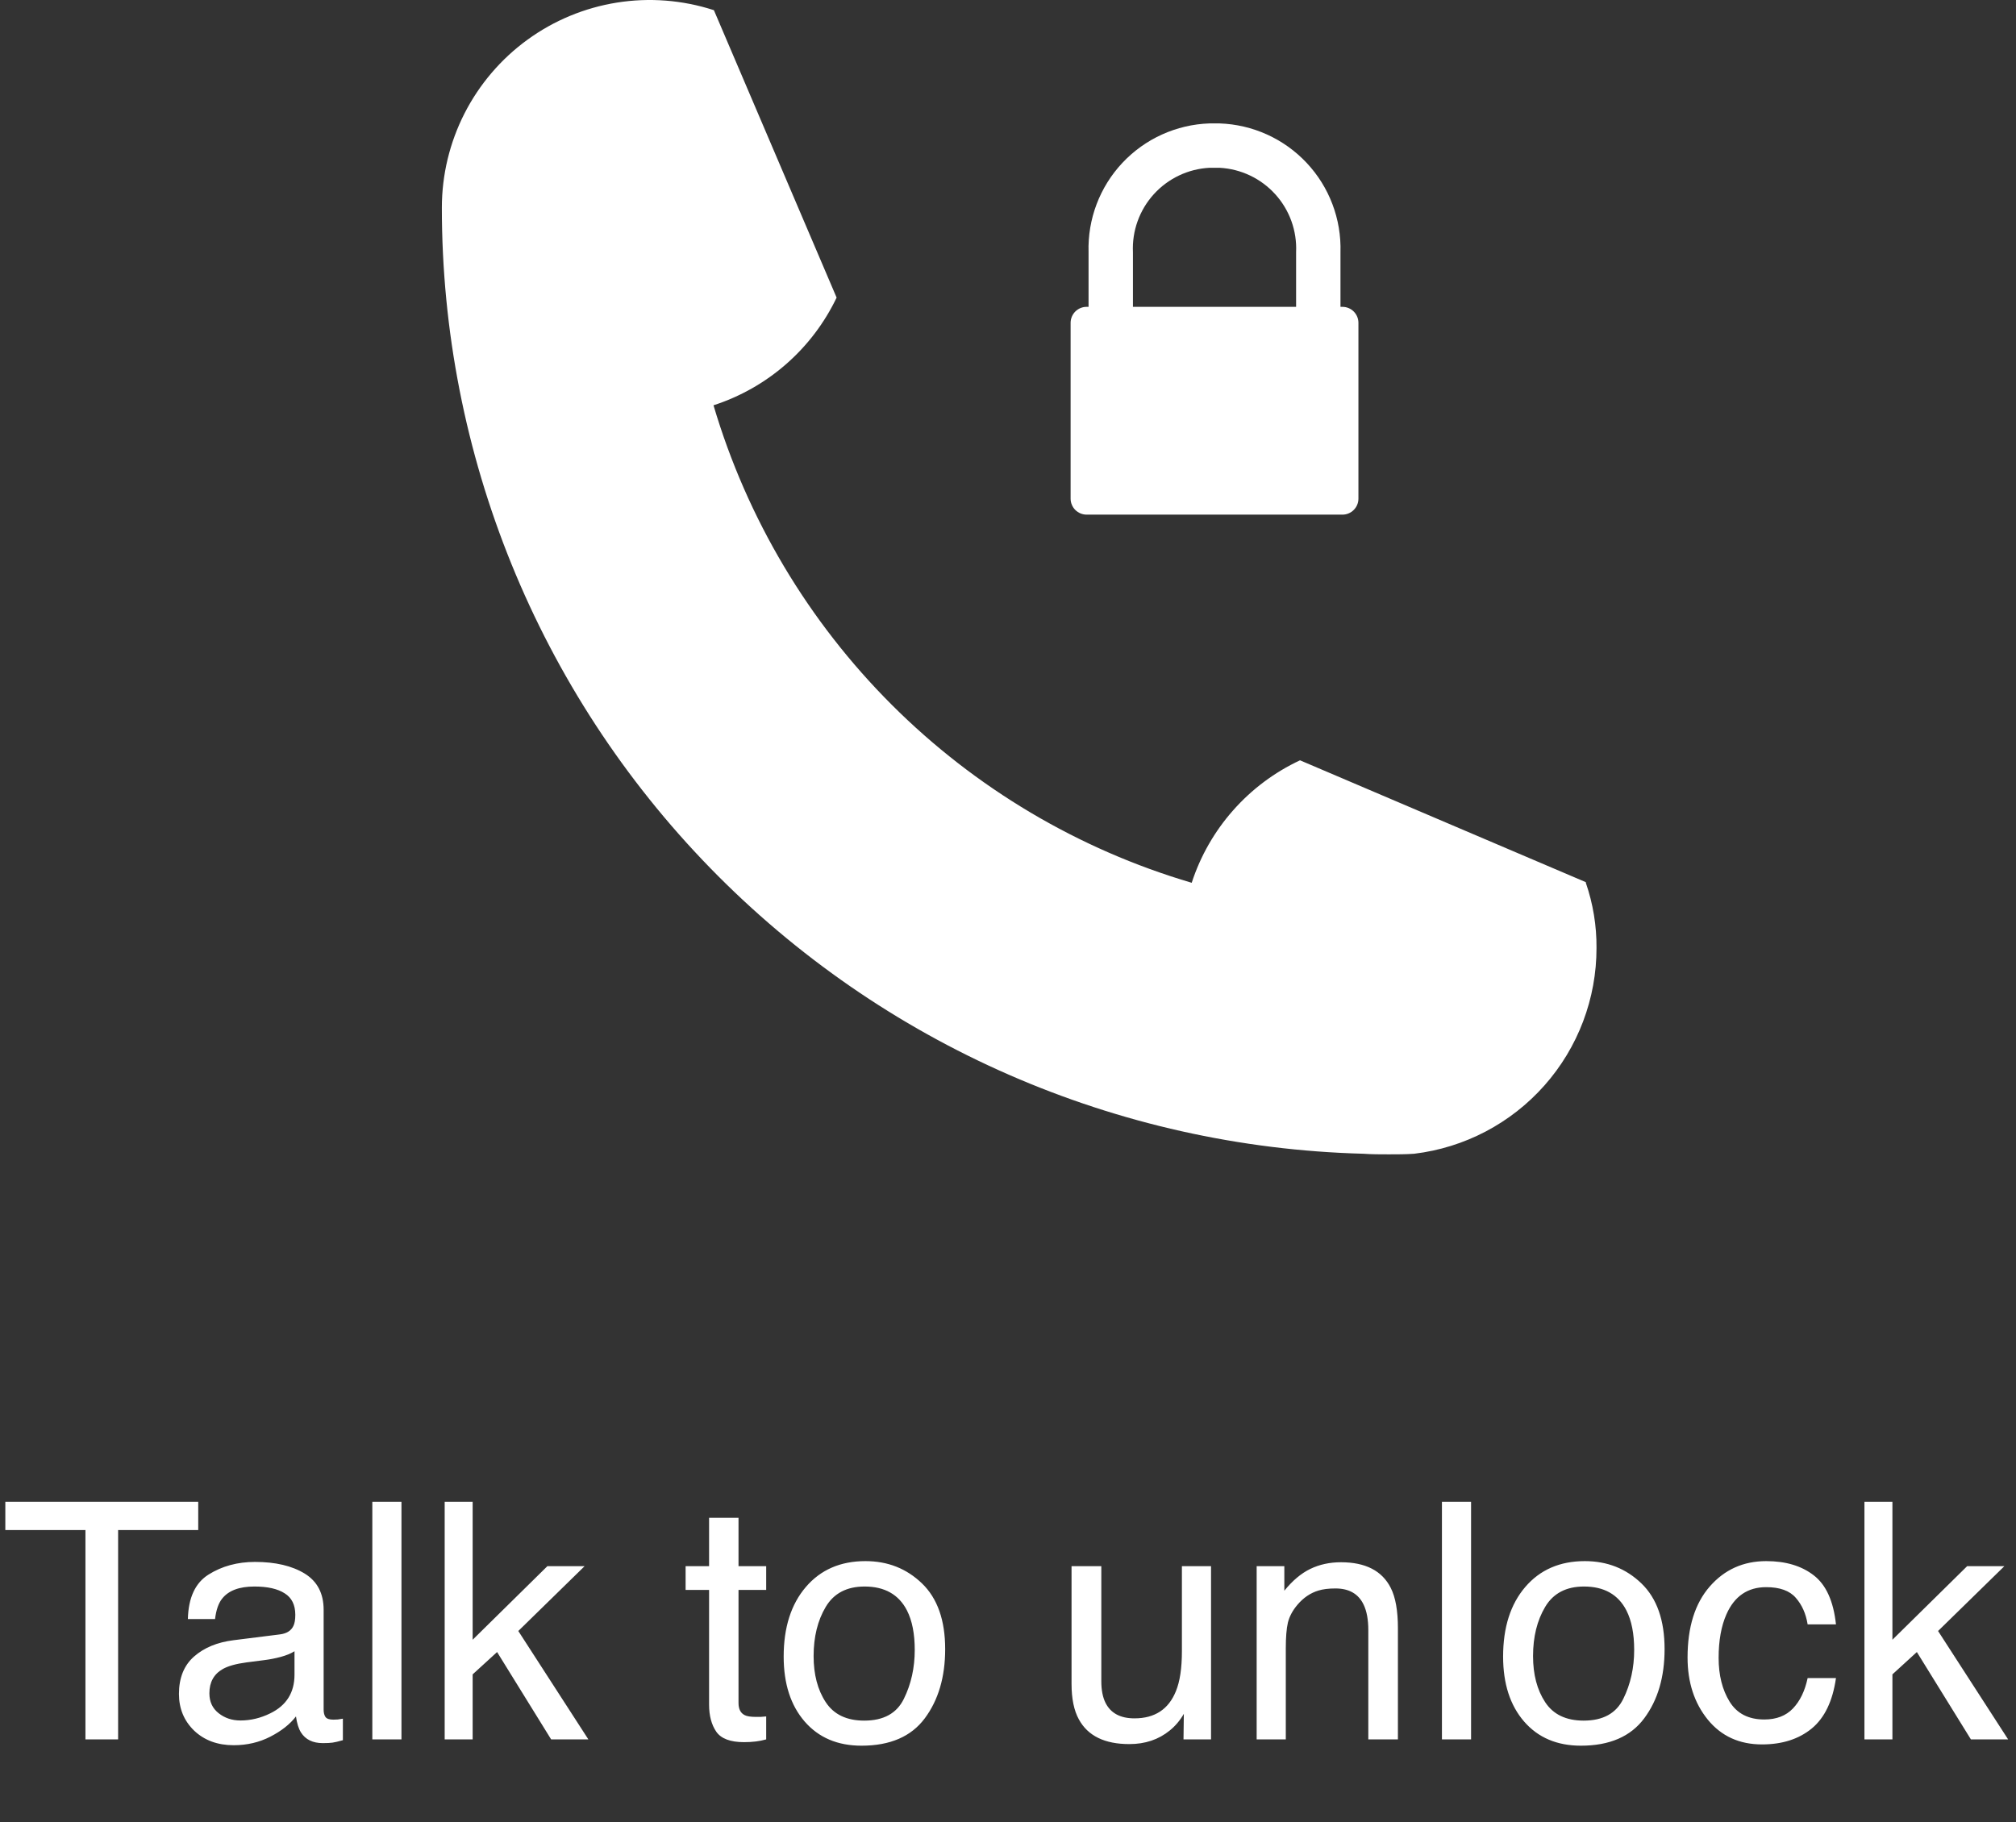 <svg width="73" height="66" viewBox="0 0 73 66" fill="none" xmlns="http://www.w3.org/2000/svg">
<rect x="0" y="0" width="73" height="66" fill="#333333" stroke="none"/>
<path d="M7.178 54.393V55.418H4.277V63H3.094V55.418H0.193V54.393H7.178ZM7.582 61.33C7.582 61.635 7.693 61.875 7.916 62.051C8.139 62.227 8.402 62.315 8.707 62.315C9.078 62.315 9.438 62.228 9.785 62.057C10.371 61.772 10.664 61.305 10.664 60.656V59.807C10.535 59.889 10.369 59.957 10.166 60.012C9.963 60.066 9.764 60.105 9.568 60.129L8.93 60.211C8.547 60.262 8.26 60.342 8.068 60.451C7.744 60.635 7.582 60.928 7.582 61.33ZM10.137 59.197C10.379 59.166 10.541 59.065 10.623 58.893C10.67 58.799 10.693 58.664 10.693 58.488C10.693 58.129 10.565 57.869 10.307 57.709C10.053 57.545 9.688 57.463 9.211 57.463C8.66 57.463 8.27 57.611 8.039 57.908C7.91 58.072 7.826 58.316 7.787 58.641H6.803C6.822 57.867 7.072 57.33 7.553 57.029C8.037 56.725 8.598 56.572 9.234 56.572C9.973 56.572 10.572 56.713 11.033 56.994C11.49 57.275 11.719 57.713 11.719 58.307V61.922C11.719 62.031 11.74 62.119 11.783 62.185C11.83 62.252 11.926 62.285 12.07 62.285C12.117 62.285 12.17 62.283 12.229 62.279C12.287 62.272 12.35 62.262 12.416 62.25V63.029C12.252 63.076 12.127 63.105 12.041 63.117C11.955 63.129 11.838 63.135 11.69 63.135C11.326 63.135 11.062 63.006 10.898 62.748C10.812 62.611 10.752 62.418 10.717 62.168C10.502 62.449 10.193 62.693 9.791 62.9C9.389 63.107 8.945 63.211 8.461 63.211C7.879 63.211 7.402 63.035 7.031 62.684C6.664 62.328 6.48 61.885 6.48 61.353C6.48 60.772 6.662 60.32 7.025 60C7.389 59.68 7.865 59.482 8.455 59.408L10.137 59.197ZM13.482 54.393H14.537V63H13.482V54.393ZM16.102 54.393H17.115V59.391L19.822 56.725H21.17L18.768 59.074L21.305 63H19.957L18 59.836L17.115 60.645V63H16.102V54.393ZM25.676 54.973H26.742V56.725H27.744V57.586H26.742V61.682C26.742 61.9 26.816 62.047 26.965 62.121C27.047 62.164 27.184 62.185 27.375 62.185C27.426 62.185 27.48 62.185 27.539 62.185C27.598 62.182 27.666 62.176 27.744 62.168V63C27.623 63.035 27.496 63.06 27.363 63.076C27.234 63.092 27.094 63.1 26.941 63.1C26.449 63.1 26.115 62.975 25.939 62.725C25.764 62.471 25.676 62.143 25.676 61.74V57.586H24.826V56.725H25.676V54.973ZM31.295 62.32C31.994 62.32 32.473 62.057 32.73 61.529C32.992 60.998 33.123 60.408 33.123 59.76C33.123 59.174 33.029 58.697 32.842 58.33C32.545 57.752 32.033 57.463 31.307 57.463C30.662 57.463 30.193 57.709 29.9 58.201C29.607 58.693 29.461 59.287 29.461 59.982C29.461 60.65 29.607 61.207 29.9 61.652C30.193 62.098 30.658 62.32 31.295 62.32ZM31.336 56.543C32.145 56.543 32.828 56.812 33.387 57.352C33.945 57.891 34.225 58.684 34.225 59.73C34.225 60.742 33.978 61.578 33.486 62.238C32.994 62.898 32.23 63.228 31.195 63.228C30.332 63.228 29.646 62.938 29.139 62.355C28.631 61.77 28.377 60.984 28.377 60C28.377 58.945 28.645 58.105 29.18 57.48C29.715 56.855 30.434 56.543 31.336 56.543ZM39.879 56.725V60.891C39.879 61.211 39.93 61.473 40.031 61.676C40.219 62.051 40.568 62.238 41.08 62.238C41.815 62.238 42.315 61.91 42.58 61.254C42.725 60.902 42.797 60.42 42.797 59.807V56.725H43.852V63H42.855L42.867 62.074C42.73 62.312 42.56 62.514 42.357 62.678C41.955 63.006 41.467 63.17 40.893 63.17C39.998 63.17 39.389 62.871 39.065 62.273C38.889 61.953 38.801 61.525 38.801 60.99V56.725H39.879ZM45.504 56.725H46.506V57.615C46.803 57.248 47.117 56.984 47.449 56.824C47.781 56.664 48.15 56.584 48.557 56.584C49.447 56.584 50.049 56.895 50.361 57.516C50.533 57.855 50.619 58.342 50.619 58.975V63H49.547V59.045C49.547 58.662 49.49 58.353 49.377 58.119C49.19 57.728 48.85 57.533 48.357 57.533C48.107 57.533 47.902 57.559 47.742 57.609C47.453 57.695 47.199 57.867 46.98 58.125C46.805 58.332 46.69 58.547 46.635 58.77C46.584 58.988 46.559 59.303 46.559 59.713V63H45.504V56.725ZM52.213 54.393H53.268V63H52.213V54.393ZM57.346 62.32C58.045 62.32 58.523 62.057 58.781 61.529C59.043 60.998 59.174 60.408 59.174 59.76C59.174 59.174 59.08 58.697 58.893 58.33C58.596 57.752 58.084 57.463 57.357 57.463C56.713 57.463 56.244 57.709 55.951 58.201C55.658 58.693 55.512 59.287 55.512 59.982C55.512 60.65 55.658 61.207 55.951 61.652C56.244 62.098 56.709 62.32 57.346 62.32ZM57.387 56.543C58.195 56.543 58.879 56.812 59.438 57.352C59.996 57.891 60.275 58.684 60.275 59.73C60.275 60.742 60.029 61.578 59.537 62.238C59.045 62.898 58.281 63.228 57.246 63.228C56.383 63.228 55.697 62.938 55.19 62.355C54.682 61.77 54.428 60.984 54.428 60C54.428 58.945 54.695 58.105 55.23 57.48C55.766 56.855 56.484 56.543 57.387 56.543ZM63.955 56.543C64.662 56.543 65.236 56.715 65.678 57.059C66.123 57.402 66.391 57.994 66.481 58.834H65.455C65.393 58.447 65.25 58.127 65.027 57.873C64.805 57.615 64.447 57.486 63.955 57.486C63.283 57.486 62.803 57.815 62.514 58.471C62.326 58.897 62.232 59.422 62.232 60.047C62.232 60.676 62.365 61.205 62.631 61.635C62.897 62.065 63.315 62.279 63.885 62.279C64.322 62.279 64.668 62.147 64.922 61.881C65.18 61.611 65.357 61.244 65.455 60.779H66.481C66.363 61.611 66.07 62.221 65.602 62.607C65.133 62.99 64.533 63.182 63.803 63.182C62.982 63.182 62.328 62.883 61.84 62.285C61.352 61.684 61.107 60.934 61.107 60.035C61.107 58.934 61.375 58.076 61.91 57.463C62.445 56.85 63.127 56.543 63.955 56.543ZM67.512 54.393H68.525V59.391L71.232 56.725H72.58L70.178 59.074L72.715 63H71.367L69.41 59.836L68.525 60.645V63H67.512V54.393Z" fill="white"/>
<path d="M57.424 31.976V31.952L47.074 27.538C46.151 27.969 45.327 28.586 44.653 29.349C43.978 30.112 43.467 31.005 43.152 31.974C39.051 30.766 35.318 28.551 32.294 25.53C29.269 22.509 27.049 18.779 25.836 14.679C26.805 14.366 27.7 13.858 28.466 13.188C29.233 12.517 29.855 11.698 30.294 10.779L25.858 0.386C25.858 0.38 25.856 0.374 25.852 0.37C25.848 0.366 25.842 0.364 25.836 0.364C24.708 -0 23.509 -0.093 22.338 0.094C21.166 0.281 20.056 0.742 19.097 1.44C18.138 2.138 17.358 3.053 16.819 4.11C16.281 5.167 16 6.336 16 7.522C15.998 16.456 19.484 25.038 25.717 31.439C31.95 37.84 40.436 41.553 49.367 41.788C49.667 41.81 49.988 41.81 50.288 41.81C50.588 41.81 50.91 41.81 51.21 41.788C53.032 41.568 54.71 40.688 55.926 39.313C57.143 37.939 57.813 36.166 57.81 34.331C57.816 33.53 57.685 32.733 57.424 31.976Z" fill="white"/>
<path d="M39.348 18.64H48.61C48.764 18.64 48.911 18.579 49.019 18.47C49.128 18.362 49.189 18.215 49.189 18.061V11.692C49.189 11.539 49.128 11.392 49.019 11.283C48.911 11.175 48.764 11.114 48.61 11.114H48.539V9.136C48.575 7.937 48.135 6.773 47.314 5.899C46.493 5.024 45.36 4.511 44.161 4.47H43.795C42.596 4.511 41.463 5.024 40.642 5.899C39.822 6.773 39.381 7.937 39.417 9.136V11.114H39.348C39.272 11.113 39.197 11.128 39.126 11.157C39.056 11.186 38.992 11.229 38.938 11.282C38.884 11.336 38.841 11.4 38.812 11.47C38.782 11.541 38.767 11.616 38.767 11.692V18.061C38.767 18.137 38.782 18.213 38.812 18.283C38.841 18.353 38.884 18.417 38.938 18.471C38.992 18.525 39.056 18.567 39.126 18.596C39.197 18.625 39.272 18.64 39.348 18.64ZM41.024 9.136C40.988 8.363 41.26 7.608 41.779 7.035C42.298 6.462 43.023 6.118 43.795 6.077H44.161C44.933 6.118 45.658 6.462 46.177 7.035C46.697 7.608 46.968 8.363 46.932 9.136V11.114H41.024V9.136Z" fill="white"/>
</svg>
